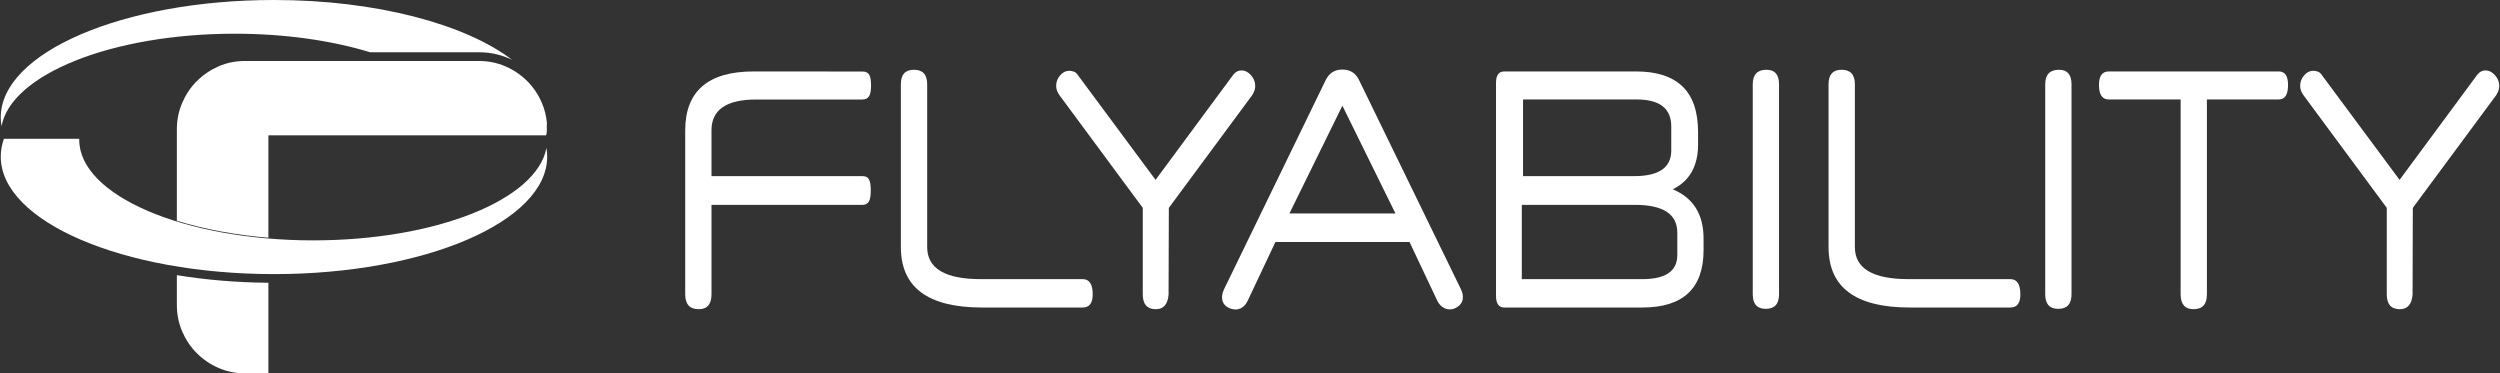 <?xml version="1.0" encoding="utf-8"?>
<!-- Generator: Adobe Illustrator 23.0.3, SVG Export Plug-In . SVG Version: 6.00 Build 0)  -->
<svg version="1.1" id="Layer_1" xmlns="http://www.w3.org/2000/svg" xmlns:xlink="http://www.w3.org/1999/xlink" x="0px" y="0px"
	 viewBox="0 0 3000 448" style="enable-background:new 0 0 3000 448;" xml:space="preserve">
<rect x="0" y="0" width="3000" height="448" fill="#333333" stroke="none"/>
<style type="text/css">
	.st0{fill-rule:evenodd;clip-rule:evenodd;fill:#FFFFFF;}
	.st1{fill:#FFFFFF;}
</style>
<g>
	<g>
		<path class="st0" d="M328.77,328.92c-181.05,0-327.85-63.09-327.85-140.91c0-7.29,1.29-14.46,3.78-21.45h90.41l-0.03,1.23
			c0,66.64,125.71,120.66,280.78,120.66c147.44,0,268.34-48.84,279.86-110.94c0.58,3.48,0.9,6.98,0.9,10.51
			C656.61,265.83,509.83,328.92,328.77,328.92"/>
		<path class="st0" d="M328.77,0c122.61,0,229.48,28.93,285.72,71.76c-1.29-0.62-2.58-1.21-3.91-1.78
			c-11.42-4.91-23.42-7.27-35.84-7.27H444.17C398.29,48.69,342.23,40.45,281.7,40.45C134.26,40.45,13.36,89.3,1.83,151.41
			c-0.6-3.47-0.92-6.98-0.92-10.51C0.92,63.08,147.7,0,328.77,0"/>
		<path class="st1" d="M322.07,339.33V448h-27.95c-11.36,0-21.97-2.16-31.8-6.43c-9.82-4.28-18.56-10.19-26.06-17.69
			c-7.49-7.41-13.31-16.17-17.59-26.06c-4.3-10.02-6.44-20.63-6.44-31.98v-35.65C246.47,335.78,283.44,339,322.07,339.33
			 M322.07,162.37v122.91c-40.37-3.37-77.65-10.44-109.84-20.38V155.32c0-11.34,2.14-21.97,6.44-31.96
			c4.28-9.92,10.09-18.66,17.59-26.08c7.5-7.5,16.24-13.38,26.06-17.67c9.83-4.3,20.44-6.44,31.8-6.44h280.62
			c11.17,0,21.7,2.14,31.7,6.44c9.91,4.29,18.66,10.17,26.16,17.67c7.51,7.49,13.31,16.16,17.59,26.08
			c3.29,7.67,5.31,15.7,6.08,24.12c-0.55,5.04,0.74,10.01-0.99,14.9H322.07z"/>
	</g>
	<path class="st1" d="M853.79,245.82v107.39c0,11.87-5.12,17.82-15.31,17.82c-10.82,0-16.23-5.95-16.23-17.82V156.69
		c0-47.31,27.43-71,82.31-70.95l130.66,0.09c8.18,0,10.02,6,10.02,16.82c0,11.61-2.6,16.77-10.77,16.77H907.58
		c-35.85,0-53.79,12.29-53.79,36.86v55.09h181.34c8.01,0,9.77,6,9.77,17.07c0,11.91-2.22,17.4-10.23,17.4H853.79z"/>
	<path class="st1" d="M1178.41,369.02c-64.91,0-97.37-24.19-97.37-72.54V101.12c0-11.61,5.25-17.4,15.64-17.4
		c10.62,0,15.94,5.79,15.94,17.4v195.35c0,25.67,21.43,38.49,64.28,38.49h122.32c8.01,0,12.03,6.09,12.03,18.24
		c0,10.53-4.03,15.81-12.03,15.81H1178.41z"/>
	<path class="st1" d="M1386.68,215.84l92.83-125.62c2.81-3.81,6.33-5.7,10.53-5.7c4.03,0,7.72,1.89,11.11,5.7
		c3.4,3.78,5.12,8.09,5.12,12.96c0,3.78-1.3,7.55-3.91,11.37l-99.75,134.89l-0.33,104.15c-0.97,11.63-6.08,17.44-15.31,17.44
		c-10.39,0-15.64-5.95-15.64-17.82V249.43l-99.75-134.89c-2.8-3.82-4.19-7.59-4.19-11.37c0-4.86,1.59-9.13,4.82-12.78
		c3.19-3.65,6.79-5.45,10.82-5.45c1.8,0,3.65,0.33,5.53,1.01c1.93,0.67,3.56,2.09,4.95,4.27L1386.68,215.84z"/>
	<path class="st1" d="M1827.66,119.36v91.99h133.38c29.65,0,44.48-10.27,44.48-30.78v-28.8c0-21.6-13.84-32.42-41.47-32.42H1827.66z
		 M1826.15,334.97h144.54c28.02,0,42.06-9.6,42.06-28.77v-27.17c0-22.13-17.02-33.21-51.07-33.21h-135.52V334.97z M2037.69,173.29
		c0,25.91-10.14,43.89-30.36,53.88c24.61,10.27,36.95,29.98,36.95,59.17v13.75c0,45.95-24.53,68.94-73.59,68.94h-165.58
		c-6.63,0-9.9-4.73-9.9-14.21V99.54c0-9.19,3.26-13.8,9.9-13.8h158.36c24.61,0,43.15,6.04,55.56,18.03
		c12.45,12.03,18.66,30.36,18.66,54.93V173.29z"/>
	<path class="st1" d="M2134.84,353.21c0,11.61-5.28,17.4-15.93,17.4c-10.4,0-15.6-5.79-15.6-17.4V101.12
		c0-11.61,5.49-17.4,16.52-17.4c10.01,0,15.01,5.79,15.01,17.4V353.21z"/>
	<path class="st1" d="M2291.63,369.02c-64.91,0-97.37-24.19-97.37-72.54V101.12c0-11.61,5.21-17.4,15.64-17.4
		c10.62,0,15.94,5.79,15.94,17.4v195.35c0,25.67,21.43,38.49,64.28,38.49h122.32c8.01,0,11.99,6.09,11.99,18.24
		c0,10.53-3.98,15.81-11.99,15.81H2291.63z"/>
	<path class="st1" d="M2485.81,353.21c0,11.61-5.34,17.4-15.94,17.4c-10.4,0-15.6-5.79-15.6-17.4V101.12
		c0-11.61,5.5-17.4,16.52-17.4c10.03,0,15.02,5.79,15.02,17.4V353.21z"/>
	<path class="st1" d="M2648.29,119.36v233.85c0,11.87-5.32,17.82-15.93,17.82c-10.4,0-15.6-5.95-15.6-17.82V119.36h-86.25
		c-7.8,0-11.74-5.79-11.74-17.4c0-10.82,3.94-16.23,11.74-16.23h204.03c7.43,0,11.12,5.41,11.12,16.23c0,11.61-3.69,17.4-11.12,17.4
		H2648.29z"/>
	<path class="st1" d="M2879.49,215.84l92.84-125.62c2.81-3.81,6.33-5.7,10.52-5.7c3.98,0,7.72,1.89,11.11,5.7
		c3.4,3.78,5.12,8.09,5.12,12.96c0,3.78-1.3,7.55-3.9,11.37l-99.8,134.89l-0.3,104.15c-1,11.63-6.08,17.44-15.3,17.44
		c-10.44,0-15.64-5.95-15.64-17.82V249.43l-99.75-134.89c-2.81-3.82-4.2-7.59-4.2-11.37c0-4.86,1.6-9.13,4.78-12.78
		c3.23-3.65,6.84-5.45,10.82-5.45c1.8,0,3.69,0.33,5.58,1.01c1.89,0.67,3.56,2.09,4.95,4.27L2879.49,215.84z"/>
	<path class="st1" d="M1753.16,347.17L1630.74,95.84c-4.02-7.97-10.12-12.37-20.23-12.37c-10.11,0-15.95,5.42-19.55,12.39
		l-122.19,251.45c-3.85,7.89-3.76,18.28,6.73,22.51c10.46,4.21,17.72-0.72,21.56-8.6l33.43-70.82h160.94l33.45,70.71
		c3.85,7.88,12.42,12.92,21.57,8.58C1756.93,364.71,1757.02,355.05,1753.16,347.17z M1547.3,256.18l63.56-129.35l63.71,129.35
		H1547.3z"/>
</g>
</svg>
